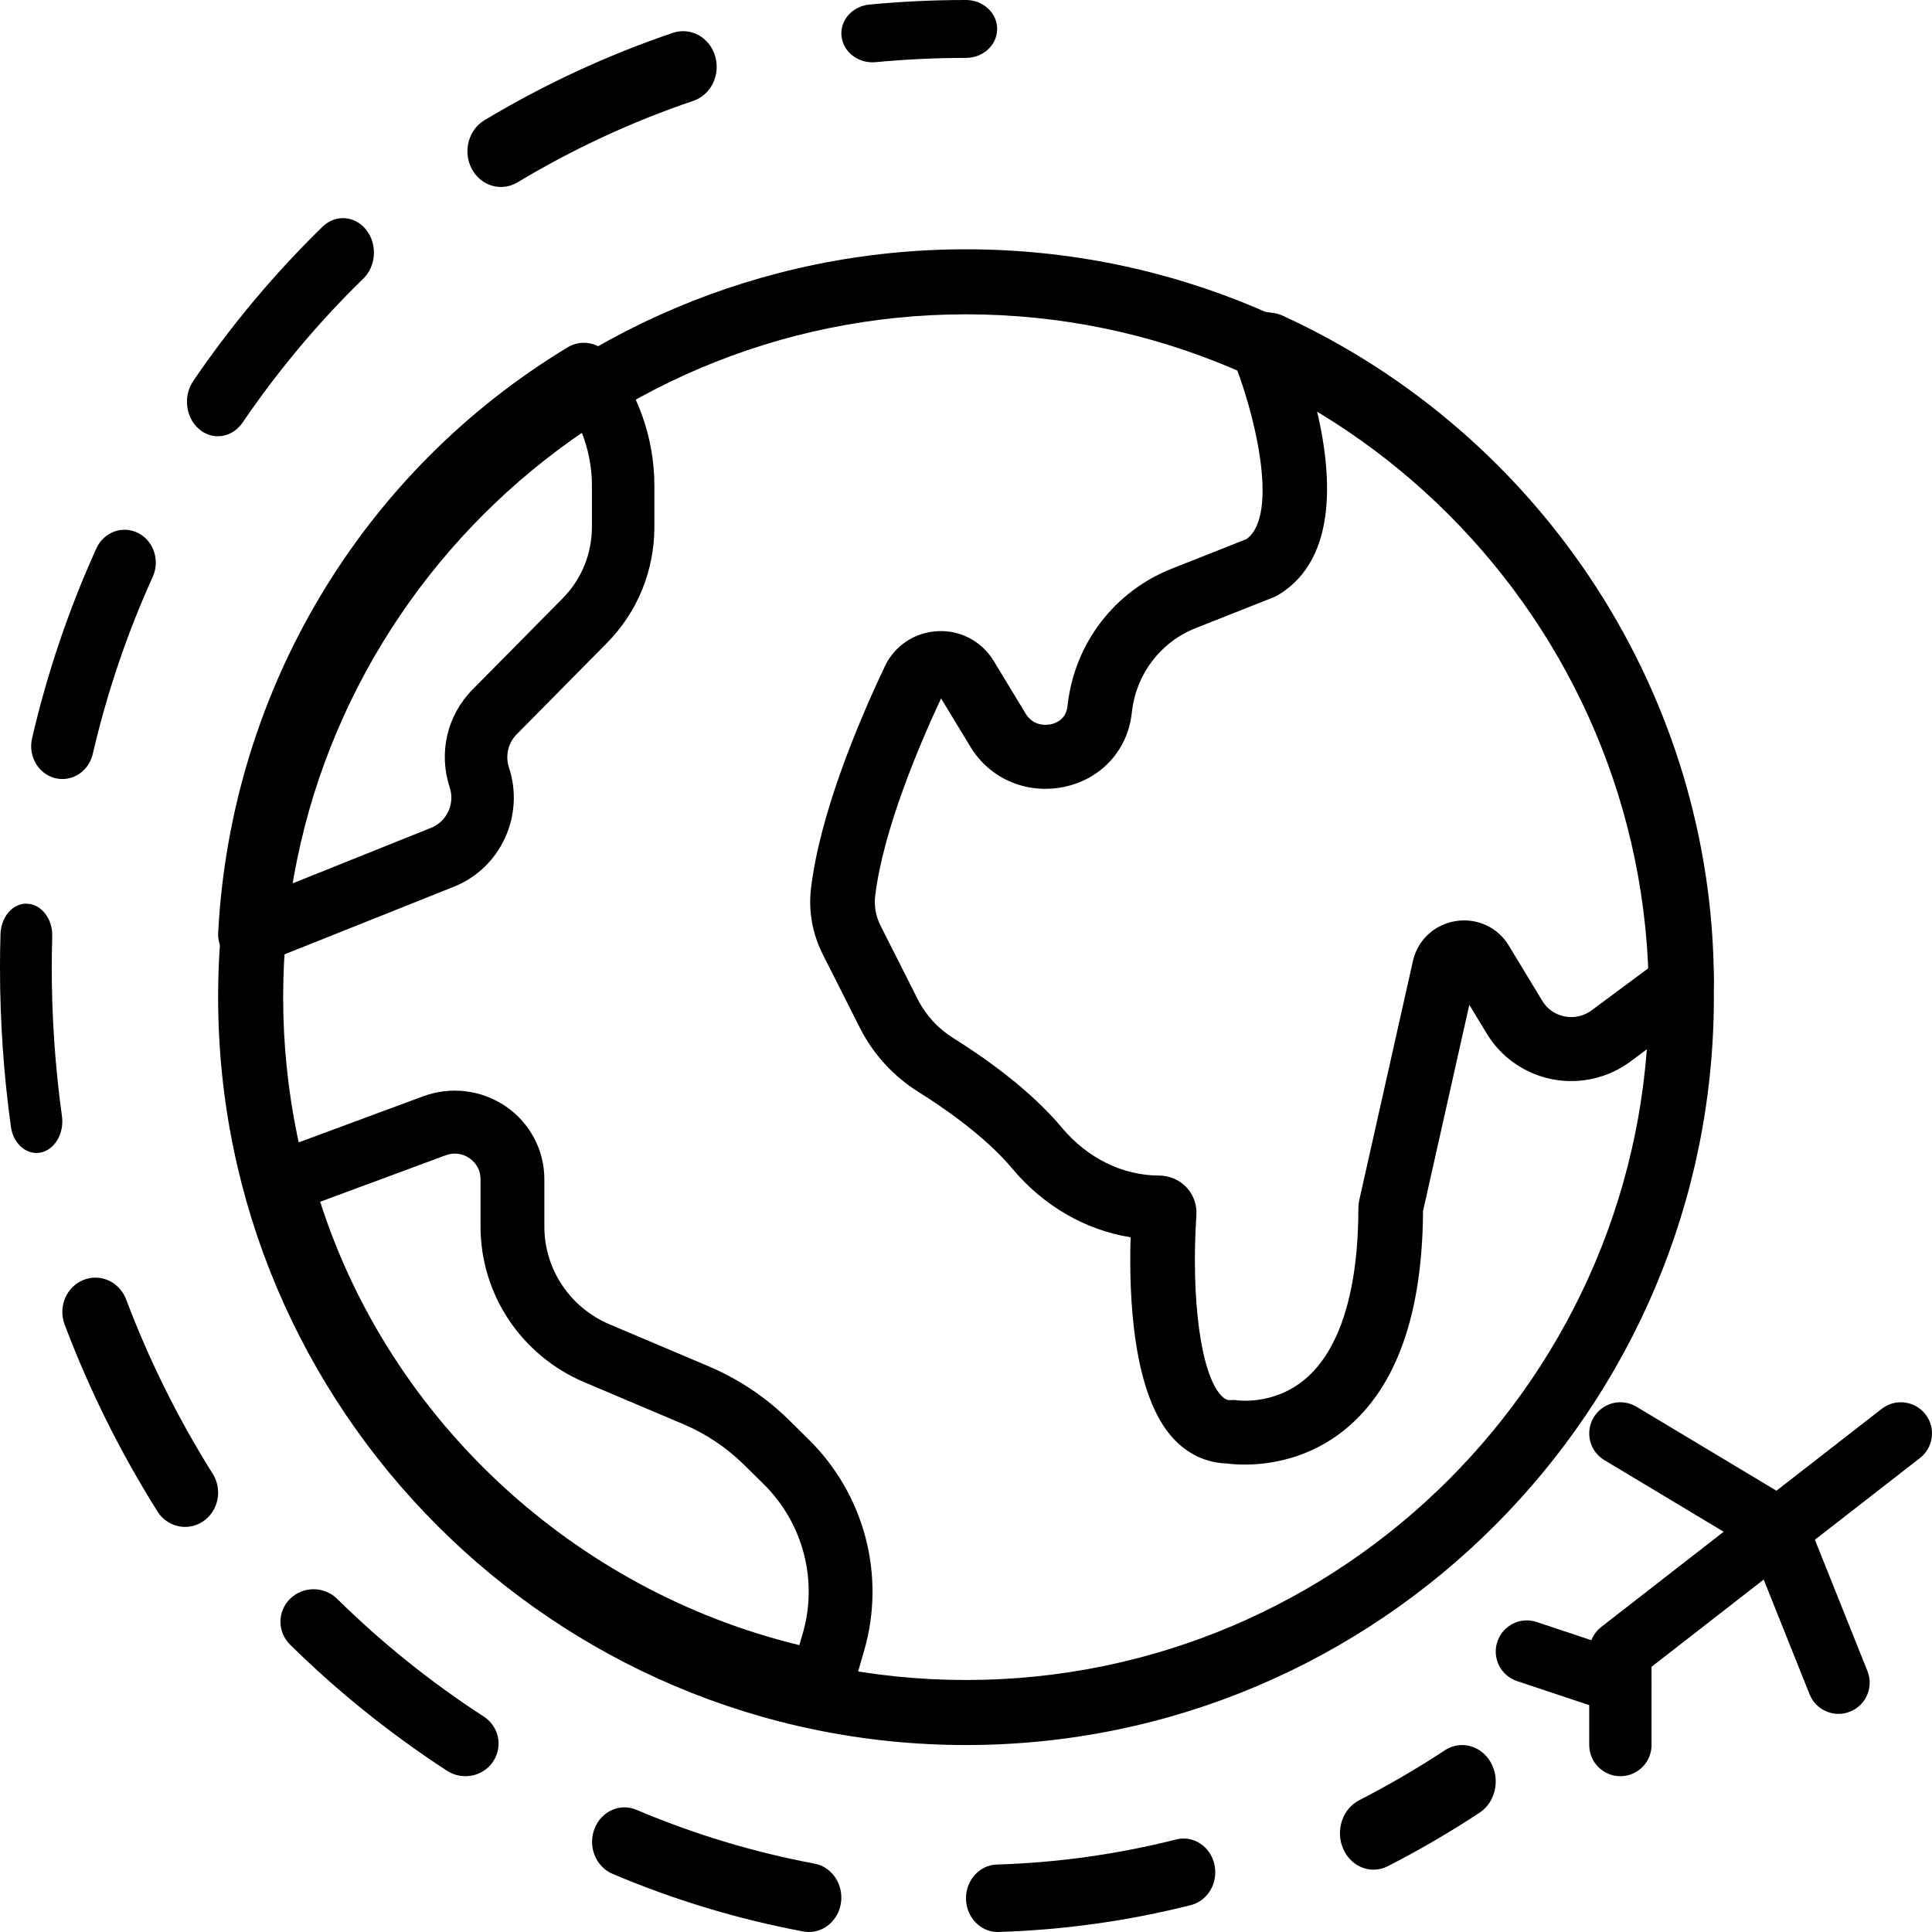 <?xml version="1.0" encoding="UTF-8"?>
<svg width="140px" height="140px" viewBox="0 0 140 140" version="1.1" xmlns="http://www.w3.org/2000/svg" xmlns:xlink="http://www.w3.org/1999/xlink">
    <!-- Generator: Sketch 51.3 (57544) - http://www.bohemiancoding.com/sketch -->
    <title>world</title>
    <desc>Created with Sketch.</desc>
    <defs></defs>
    <g id="Page-1" stroke="none" stroke-width="1" fill="none" fill-rule="evenodd">
        <g id="PIROMAX_OXY_DESKTOP" transform="translate(-1248, -7236)" fill="#000000" fill-rule="nonzero">
            <g id="world" transform="translate(1248, 7236)">
                <path d="M70,18.065 C40.118,18.065 15.806,42.376 15.806,72.258 C15.806,102.14 40.118,126.452 70,126.452 C99.882,126.452 124.194,102.14 124.194,72.258 C124.194,42.376 99.882,18.065 70,18.065 Z M70,121.739 C42.717,121.739 20.519,99.543 20.519,72.258 C20.519,44.973 42.717,22.777 70,22.777 C97.285,22.777 119.481,44.973 119.481,72.258 C119.481,99.543 97.285,121.739 70,121.739 Z" id="Shape"></path>
                <path d="M92.936,22.87 C92.721,22.773 92.494,22.706 92.26,22.676 L91.719,22.604 C90.885,22.485 90.058,22.831 89.55,23.492 C89.04,24.152 88.925,25.029 89.248,25.796 C90.857,29.603 92.772,37.299 90.323,39.066 L84.895,41.215 C80.785,42.842 77.905,46.58 77.378,50.983 L77.343,51.25 C77.214,52.172 76.453,52.423 76.132,52.488 C75.552,52.604 74.776,52.465 74.332,51.727 L72.006,47.89 C71.151,46.478 69.573,45.639 67.934,45.738 C66.283,45.822 64.825,46.793 64.122,48.277 C62.031,52.699 59.406,59.08 58.769,64.364 C58.572,66.003 58.867,67.658 59.621,69.154 L62.321,74.501 C63.279,76.393 64.747,77.997 66.571,79.138 C68.253,80.188 71.37,82.307 73.355,84.682 C75.615,87.387 78.659,89.136 81.928,89.658 C81.797,94 82.085,101.139 85.071,104.293 C86.115,105.394 87.424,105.999 88.874,106.048 C89.136,106.083 89.597,106.129 90.195,106.129 C91.932,106.129 94.834,105.739 97.487,103.569 C101.182,100.546 103.076,95.227 103.118,87.759 L106.472,72.813 L107.746,74.913 C108.781,76.622 110.511,77.823 112.488,78.208 C114.464,78.593 116.524,78.125 118.138,76.928 L123.257,73.126 C123.847,72.687 124.194,72.001 124.194,71.271 C124.193,50.573 111.922,31.574 92.936,22.87 Z M115.327,73.219 C114.765,73.634 114.074,73.789 113.388,73.657 C112.7,73.525 112.121,73.122 111.761,72.526 L109.332,68.517 C108.532,67.193 107.023,66.497 105.478,66.746 C103.939,66.994 102.726,68.128 102.387,69.635 L98.49,86.999 C98.453,87.164 98.434,87.333 98.434,87.502 C98.434,93.523 97.095,97.827 94.561,99.948 C92.245,101.887 89.597,101.467 89.512,101.456 C89.21,101.4 88.981,101.641 88.489,101.122 C87.03,99.58 86.293,94.198 86.695,88.031 C86.742,87.298 86.478,86.568 85.97,86.032 C85.459,85.492 84.733,85.184 83.984,85.184 C81.359,85.184 78.799,83.924 76.961,81.729 C74.683,79 71.412,76.681 69.07,75.218 C67.969,74.529 67.084,73.565 66.511,72.429 L63.811,67.082 C63.466,66.4 63.331,65.649 63.42,64.912 C63.993,60.168 66.583,54.056 68.194,50.608 L70.318,54.112 C71.723,56.43 74.371,57.569 77.074,57.028 C79.694,56.498 81.624,54.478 81.984,51.879 L82.033,51.512 C82.354,48.811 84.118,46.516 86.635,45.519 L92.281,43.284 C92.398,43.237 92.515,43.179 92.625,43.114 C97.074,40.439 96.498,34.035 95.329,29.346 C109.831,37.849 119.091,53.305 119.496,70.124 L115.327,73.219 Z" id="Shape"></path>
                <path d="M58.605,104.313 L57.204,102.931 C55.504,101.25 53.52,99.925 51.309,98.989 L44.178,95.97 C41.303,94.752 39.446,91.971 39.446,88.881 L39.446,85.443 C39.446,83.34 38.401,81.371 36.651,80.172 C34.9,78.976 32.664,78.704 30.671,79.439 L19.566,83.55 C18.452,83.964 17.835,85.144 18.144,86.282 C23.349,105.427 39.423,120.293 59.095,124.15 C59.248,124.18 59.401,124.194 59.549,124.194 C60.564,124.194 61.484,123.534 61.773,122.538 L62.62,119.61 C64.192,114.172 62.654,108.31 58.605,104.313 Z M58.173,118.354 L57.923,119.213 C41.59,115.25 28.277,102.933 23.201,87.083 L32.294,83.717 C32.879,83.498 33.506,83.575 34.017,83.927 C34.528,84.277 34.822,84.829 34.822,85.444 L34.822,88.881 C34.822,93.8 37.779,98.231 42.356,100.168 L49.487,103.187 C51.157,103.895 52.653,104.895 53.934,106.161 L55.335,107.542 C58.196,110.367 59.285,114.51 58.173,118.354 Z" id="Shape"></path>
                <path d="M44.063,25.685 C43.354,24.801 42.112,24.579 41.145,25.163 C26.198,34.193 16.726,50.054 15.81,67.589 C15.769,68.365 16.12,69.109 16.742,69.565 C17.134,69.853 17.598,70 18.069,70 C18.347,70 18.625,69.947 18.888,69.846 L32.927,64.24 C36.291,62.878 38.027,59.09 36.881,55.614 C36.603,54.764 36.818,53.844 37.443,53.209 L43.965,46.609 C46.193,44.358 47.419,41.363 47.419,38.175 L47.419,35.196 C47.419,31.761 46.227,28.383 44.063,25.685 Z M42.893,38.173 C42.893,40.138 42.137,41.981 40.763,43.369 L34.24,49.969 C32.395,51.838 31.762,54.554 32.588,57.059 C32.977,58.238 32.386,59.523 31.248,59.983 L20.651,64.234 C22.409,50.381 30.046,37.985 41.65,30.247 C42.46,31.77 42.893,33.474 42.893,35.194 L42.893,38.173 Z" id="Shape"></path>
                <path d="M69.999,0 C67.663,0 65.307,0.111 62.997,0.331 C61.756,0.449 60.853,1.481 60.98,2.632 C61.099,3.713 62.082,4.516 63.225,4.516 C63.302,4.516 63.381,4.512 63.458,4.504 C65.615,4.3 67.815,4.195 69.999,4.195 C71.246,4.195 72.258,3.256 72.258,2.098 C72.258,0.94 71.246,0 69.999,0 Z" id="Shape"></path>
                <path d="M4.49,80.883 C4,77.356 3.751,73.74 3.751,70.133 C3.751,69.37 3.762,68.609 3.785,67.849 C3.82,66.588 3.01,65.532 1.975,65.487 C0.949,65.421 0.073,66.43 0.036,67.691 C0.011,68.502 0,69.315 0,70.133 C0,73.993 0.266,77.868 0.79,81.646 C0.945,82.76 1.739,83.548 2.637,83.548 C2.742,83.548 2.847,83.539 2.954,83.517 C3.974,83.306 4.662,82.127 4.49,80.883 Z" id="Shape"></path>
                <path d="M15.416,106.799 C12.916,102.824 10.805,98.572 9.141,94.161 C8.657,92.883 7.268,92.251 6.038,92.753 C4.807,93.253 4.199,94.696 4.682,95.977 C6.466,100.704 8.729,105.259 11.406,109.518 C11.865,110.25 12.632,110.645 13.412,110.645 C13.862,110.645 14.317,110.513 14.722,110.242 C15.828,109.491 16.14,107.949 15.416,106.799 Z" id="Shape"></path>
                <path d="M10,38.619 C8.872,38.054 7.52,38.557 6.981,39.744 C4.986,44.143 3.419,48.773 2.323,53.503 C2.027,54.783 2.77,56.073 3.985,56.385 C4.167,56.43 4.348,56.452 4.524,56.452 C5.543,56.452 6.47,55.72 6.723,54.633 C7.747,50.22 9.207,45.9 11.069,41.797 C11.608,40.607 11.13,39.186 10,38.619 Z" id="Shape"></path>
                <path d="M26.544,16.663 C25.73,15.624 24.315,15.514 23.38,16.423 C19.929,19.781 16.775,23.543 14.006,27.603 C13.257,28.7 13.447,30.269 14.434,31.103 C14.84,31.448 15.315,31.613 15.788,31.613 C16.465,31.613 17.133,31.271 17.575,30.626 C20.16,26.834 23.107,23.321 26.329,20.188 C27.262,19.281 27.358,17.702 26.544,16.663 Z" id="Shape"></path>
                <path d="M59.026,135.047 C54.616,134.22 50.273,132.909 46.123,131.147 C44.916,130.635 43.552,131.257 43.071,132.54 C42.59,133.818 43.177,135.271 44.381,135.783 C48.83,137.673 53.484,139.079 58.212,139.963 C58.348,139.987 58.484,140 58.62,140 C59.74,140 60.731,139.146 60.932,137.938 C61.155,136.58 60.303,135.286 59.026,135.047 Z" id="Shape"></path>
                <path d="M88.002,135.106 C87.709,133.79 86.467,132.983 85.239,133.291 C80.998,134.365 76.622,134.978 72.229,135.113 C70.963,135.149 69.964,136.276 70.001,137.626 C70.038,138.951 71.057,140 72.294,140 C72.314,140 72.337,140 72.363,139.998 C77.067,139.854 81.756,139.198 86.3,138.049 C87.532,137.736 88.294,136.418 88.002,135.106 Z" id="Shape"></path>
                <path d="M51.821,4.06 C51.415,2.7 50.046,1.95 48.766,2.379 C44.034,3.98 39.438,6.111 35.107,8.71 C33.937,9.413 33.526,10.991 34.185,12.235 C34.633,13.075 35.457,13.548 36.306,13.548 C36.71,13.548 37.121,13.44 37.497,13.215 C41.537,10.789 45.826,8.8 50.24,7.308 C51.519,6.876 52.227,5.42 51.821,4.06 Z" id="Shape"></path>
                <path d="M35.054,124.389 C31.237,121.915 27.663,119.043 24.429,115.856 C23.494,114.935 21.97,114.928 21.03,115.846 C20.091,116.764 20.086,118.255 21.021,119.177 C24.486,122.591 28.315,125.668 32.4,128.319 C32.809,128.582 33.27,128.71 33.725,128.71 C34.503,128.71 35.267,128.34 35.729,127.653 C36.462,126.569 36.159,125.107 35.054,124.389 Z" id="Shape"></path>
                <path d="M108.035,127.725 C107.337,126.478 105.842,126.077 104.694,126.835 C102.695,128.151 100.608,129.366 98.492,130.452 C97.279,131.075 96.756,132.647 97.33,133.968 C97.746,134.924 98.619,135.484 99.531,135.484 C99.879,135.484 100.231,135.402 100.569,135.23 C102.838,134.068 105.073,132.766 107.216,131.355 C108.363,130.597 108.731,128.972 108.035,127.725 Z" id="Shape"></path>
                <path d="M139.525,102.486 C138.757,101.5 137.337,101.323 136.357,102.089 L116.033,117.894 C115.484,118.323 115.161,118.981 115.161,119.678 L115.161,126.452 C115.161,127.698 116.173,128.71 117.419,128.71 C118.666,128.71 119.677,127.698 119.677,126.452 L119.677,120.782 L139.127,105.654 C140.112,104.889 140.29,103.471 139.525,102.486 Z" id="Shape"></path>
                <path d="M118.134,119.795 L111.36,117.538 C110.172,117.138 108.897,117.784 108.504,118.964 C108.109,120.147 108.748,121.424 109.931,121.819 L116.704,124.076 C116.941,124.155 117.183,124.194 117.418,124.194 C118.364,124.194 119.244,123.596 119.561,122.65 C119.956,121.467 119.317,120.189 118.134,119.795 Z" id="Shape"></path>
                <path d="M135.322,121.094 L130.806,109.805 C130.623,109.347 130.293,108.961 129.871,108.708 L118.581,101.935 C117.511,101.294 116.125,101.639 115.484,102.709 C114.842,103.78 115.188,105.166 116.258,105.807 L126.895,112.19 L131.129,122.774 C131.483,123.656 132.33,124.194 133.226,124.194 C133.506,124.194 133.791,124.142 134.064,124.029 C135.223,123.566 135.785,122.252 135.322,121.094 Z" id="Shape"></path>
            </g>
        </g>
    </g>
</svg>